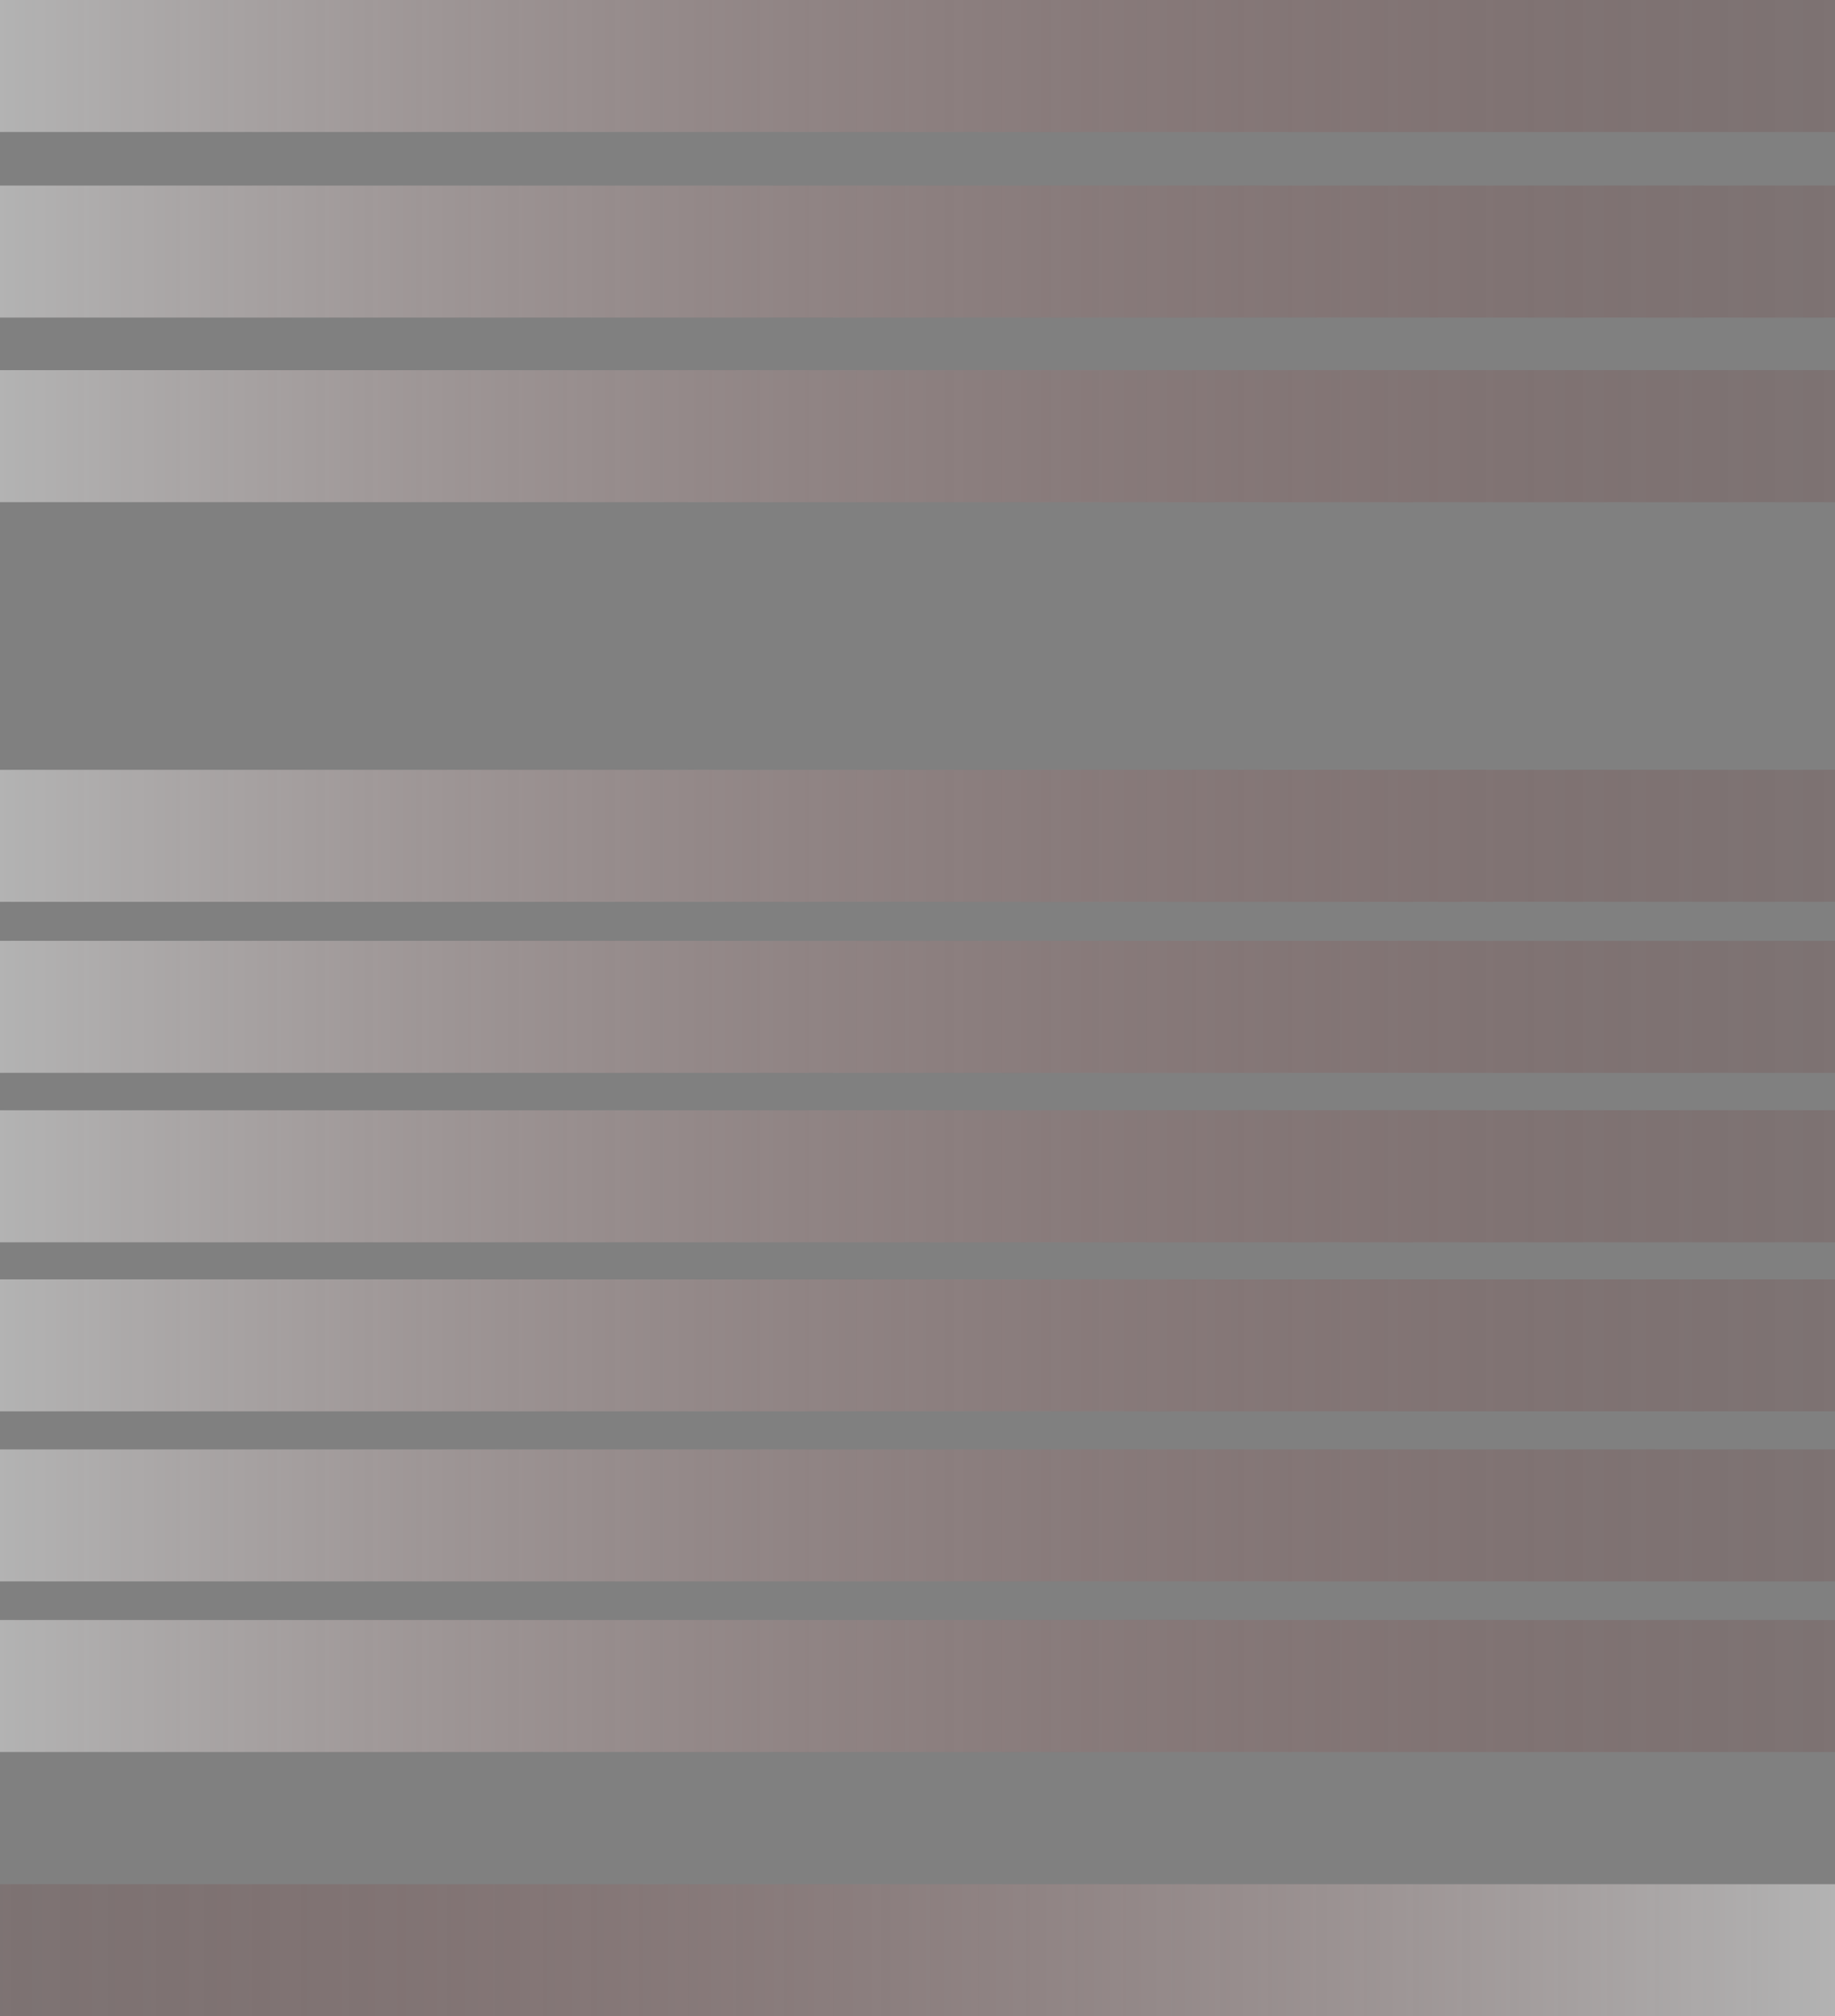 <?xml version="1.0" encoding="UTF-8" standalone="no"?>
<svg xmlns:xlink="http://www.w3.org/1999/xlink" height="519.35px" width="472.95px" xmlns="http://www.w3.org/2000/svg">
  <rect width="100%" height="100%" fill="#808080" stroke="none"/>
  <g transform="matrix(1.0, 0.0, 0.0, 1.0, -20.8, -45.0)">
    <path d="M493.75 277.3 L20.8 277.3 20.8 243.3 493.75 243.3 493.75 277.3" fill="url(#gradient0)" fill-rule="evenodd" stroke="none"/>
    <path d="M493.75 79.0 L20.8 79.0 20.8 45.0 493.75 45.0 493.75 79.0" fill="url(#gradient1)" fill-rule="evenodd" stroke="none"/>
    <path d="M493.75 126.8 L20.8 126.8 20.8 92.8 493.75 92.8 493.75 126.8" fill="url(#gradient2)" fill-rule="evenodd" stroke="none"/>
    <path d="M493.75 174.35 L20.8 174.35 20.8 140.35 493.75 140.35 493.75 174.35" fill="url(#gradient3)" fill-rule="evenodd" stroke="none"/>
    <path d="M493.75 321.35 L20.8 321.35 20.8 287.35 493.75 287.35 493.75 321.35" fill="url(#gradient4)" fill-rule="evenodd" stroke="none"/>
    <path d="M493.75 365.0 L20.8 365.0 20.8 331.0 493.75 331.0 493.75 365.0" fill="url(#gradient5)" fill-rule="evenodd" stroke="none"/>
    <path d="M493.75 408.55 L20.8 408.55 20.8 374.55 493.75 374.55 493.75 408.55" fill="url(#gradient6)" fill-rule="evenodd" stroke="none"/>
    <path d="M493.75 452.35 L20.8 452.35 20.8 418.35 493.75 418.35 493.75 452.35" fill="url(#gradient7)" fill-rule="evenodd" stroke="none"/>
    <path d="M493.75 496.3 L20.8 496.3 20.8 462.3 493.75 462.3 493.75 496.3" fill="url(#gradient8)" fill-rule="evenodd" stroke="none"/>
    <path d="M20.8 564.35 L493.75 564.35 493.75 530.35 20.8 530.35 20.8 564.35" fill="url(#gradient9)" fill-rule="evenodd" stroke="none"/>
  </g>
  <defs>
    <linearGradient gradientTransform="matrix(0.289, 0.0, 0.0, 0.021, 257.25, 260.25)" gradientUnits="userSpaceOnUse" id="gradient0" spreadMethod="pad" x1="-819.2" x2="819.2">
      <stop offset="0.0" stop-color="#ffffff" stop-opacity="0.4"/>
      <stop offset="1.0" stop-color="#660000" stop-opacity="0.102"/>
    </linearGradient>
    <linearGradient gradientTransform="matrix(0.289, 0.0, 0.0, 0.021, 257.25, 61.95)" gradientUnits="userSpaceOnUse" id="gradient1" spreadMethod="pad" x1="-819.2" x2="819.2">
      <stop offset="0.0" stop-color="#ffffff" stop-opacity="0.4"/>
      <stop offset="1.0" stop-color="#660000" stop-opacity="0.102"/>
    </linearGradient>
    <linearGradient gradientTransform="matrix(0.289, 0.0, 0.0, 0.021, 257.25, 109.75)" gradientUnits="userSpaceOnUse" id="gradient2" spreadMethod="pad" x1="-819.2" x2="819.2">
      <stop offset="0.0" stop-color="#ffffff" stop-opacity="0.4"/>
      <stop offset="1.0" stop-color="#660000" stop-opacity="0.102"/>
    </linearGradient>
    <linearGradient gradientTransform="matrix(0.289, 0.0, 0.0, 0.021, 257.25, 157.3)" gradientUnits="userSpaceOnUse" id="gradient3" spreadMethod="pad" x1="-819.2" x2="819.2">
      <stop offset="0.0" stop-color="#ffffff" stop-opacity="0.4"/>
      <stop offset="1.0" stop-color="#660000" stop-opacity="0.102"/>
    </linearGradient>
    <linearGradient gradientTransform="matrix(0.289, 0.0, 0.0, 0.021, 257.25, 304.3)" gradientUnits="userSpaceOnUse" id="gradient4" spreadMethod="pad" x1="-819.2" x2="819.2">
      <stop offset="0.0" stop-color="#ffffff" stop-opacity="0.4"/>
      <stop offset="1.0" stop-color="#660000" stop-opacity="0.102"/>
    </linearGradient>
    <linearGradient gradientTransform="matrix(0.289, 0.0, 0.0, 0.021, 257.25, 347.95)" gradientUnits="userSpaceOnUse" id="gradient5" spreadMethod="pad" x1="-819.2" x2="819.2">
      <stop offset="0.0" stop-color="#ffffff" stop-opacity="0.4"/>
      <stop offset="1.0" stop-color="#660000" stop-opacity="0.102"/>
    </linearGradient>
    <linearGradient gradientTransform="matrix(0.289, 0.0, 0.0, 0.021, 257.25, 391.5)" gradientUnits="userSpaceOnUse" id="gradient6" spreadMethod="pad" x1="-819.2" x2="819.2">
      <stop offset="0.0" stop-color="#ffffff" stop-opacity="0.4"/>
      <stop offset="1.0" stop-color="#660000" stop-opacity="0.102"/>
    </linearGradient>
    <linearGradient gradientTransform="matrix(0.289, 0.0, 0.0, 0.021, 257.25, 435.3)" gradientUnits="userSpaceOnUse" id="gradient7" spreadMethod="pad" x1="-819.2" x2="819.2">
      <stop offset="0.0" stop-color="#ffffff" stop-opacity="0.4"/>
      <stop offset="1.0" stop-color="#660000" stop-opacity="0.102"/>
    </linearGradient>
    <linearGradient gradientTransform="matrix(0.289, 0.0, 0.0, 0.021, 257.25, 479.25)" gradientUnits="userSpaceOnUse" id="gradient8" spreadMethod="pad" x1="-819.2" x2="819.2">
      <stop offset="0.0" stop-color="#ffffff" stop-opacity="0.4"/>
      <stop offset="1.0" stop-color="#660000" stop-opacity="0.102"/>
    </linearGradient>
    <linearGradient gradientTransform="matrix(-0.289, 0.0, 0.0, 0.021, 257.3, 547.3)" gradientUnits="userSpaceOnUse" id="gradient9" spreadMethod="pad" x1="-819.2" x2="819.2">
      <stop offset="0.0" stop-color="#ffffff" stop-opacity="0.4"/>
      <stop offset="1.0" stop-color="#660000" stop-opacity="0.102"/>
    </linearGradient>
  </defs>
</svg>
